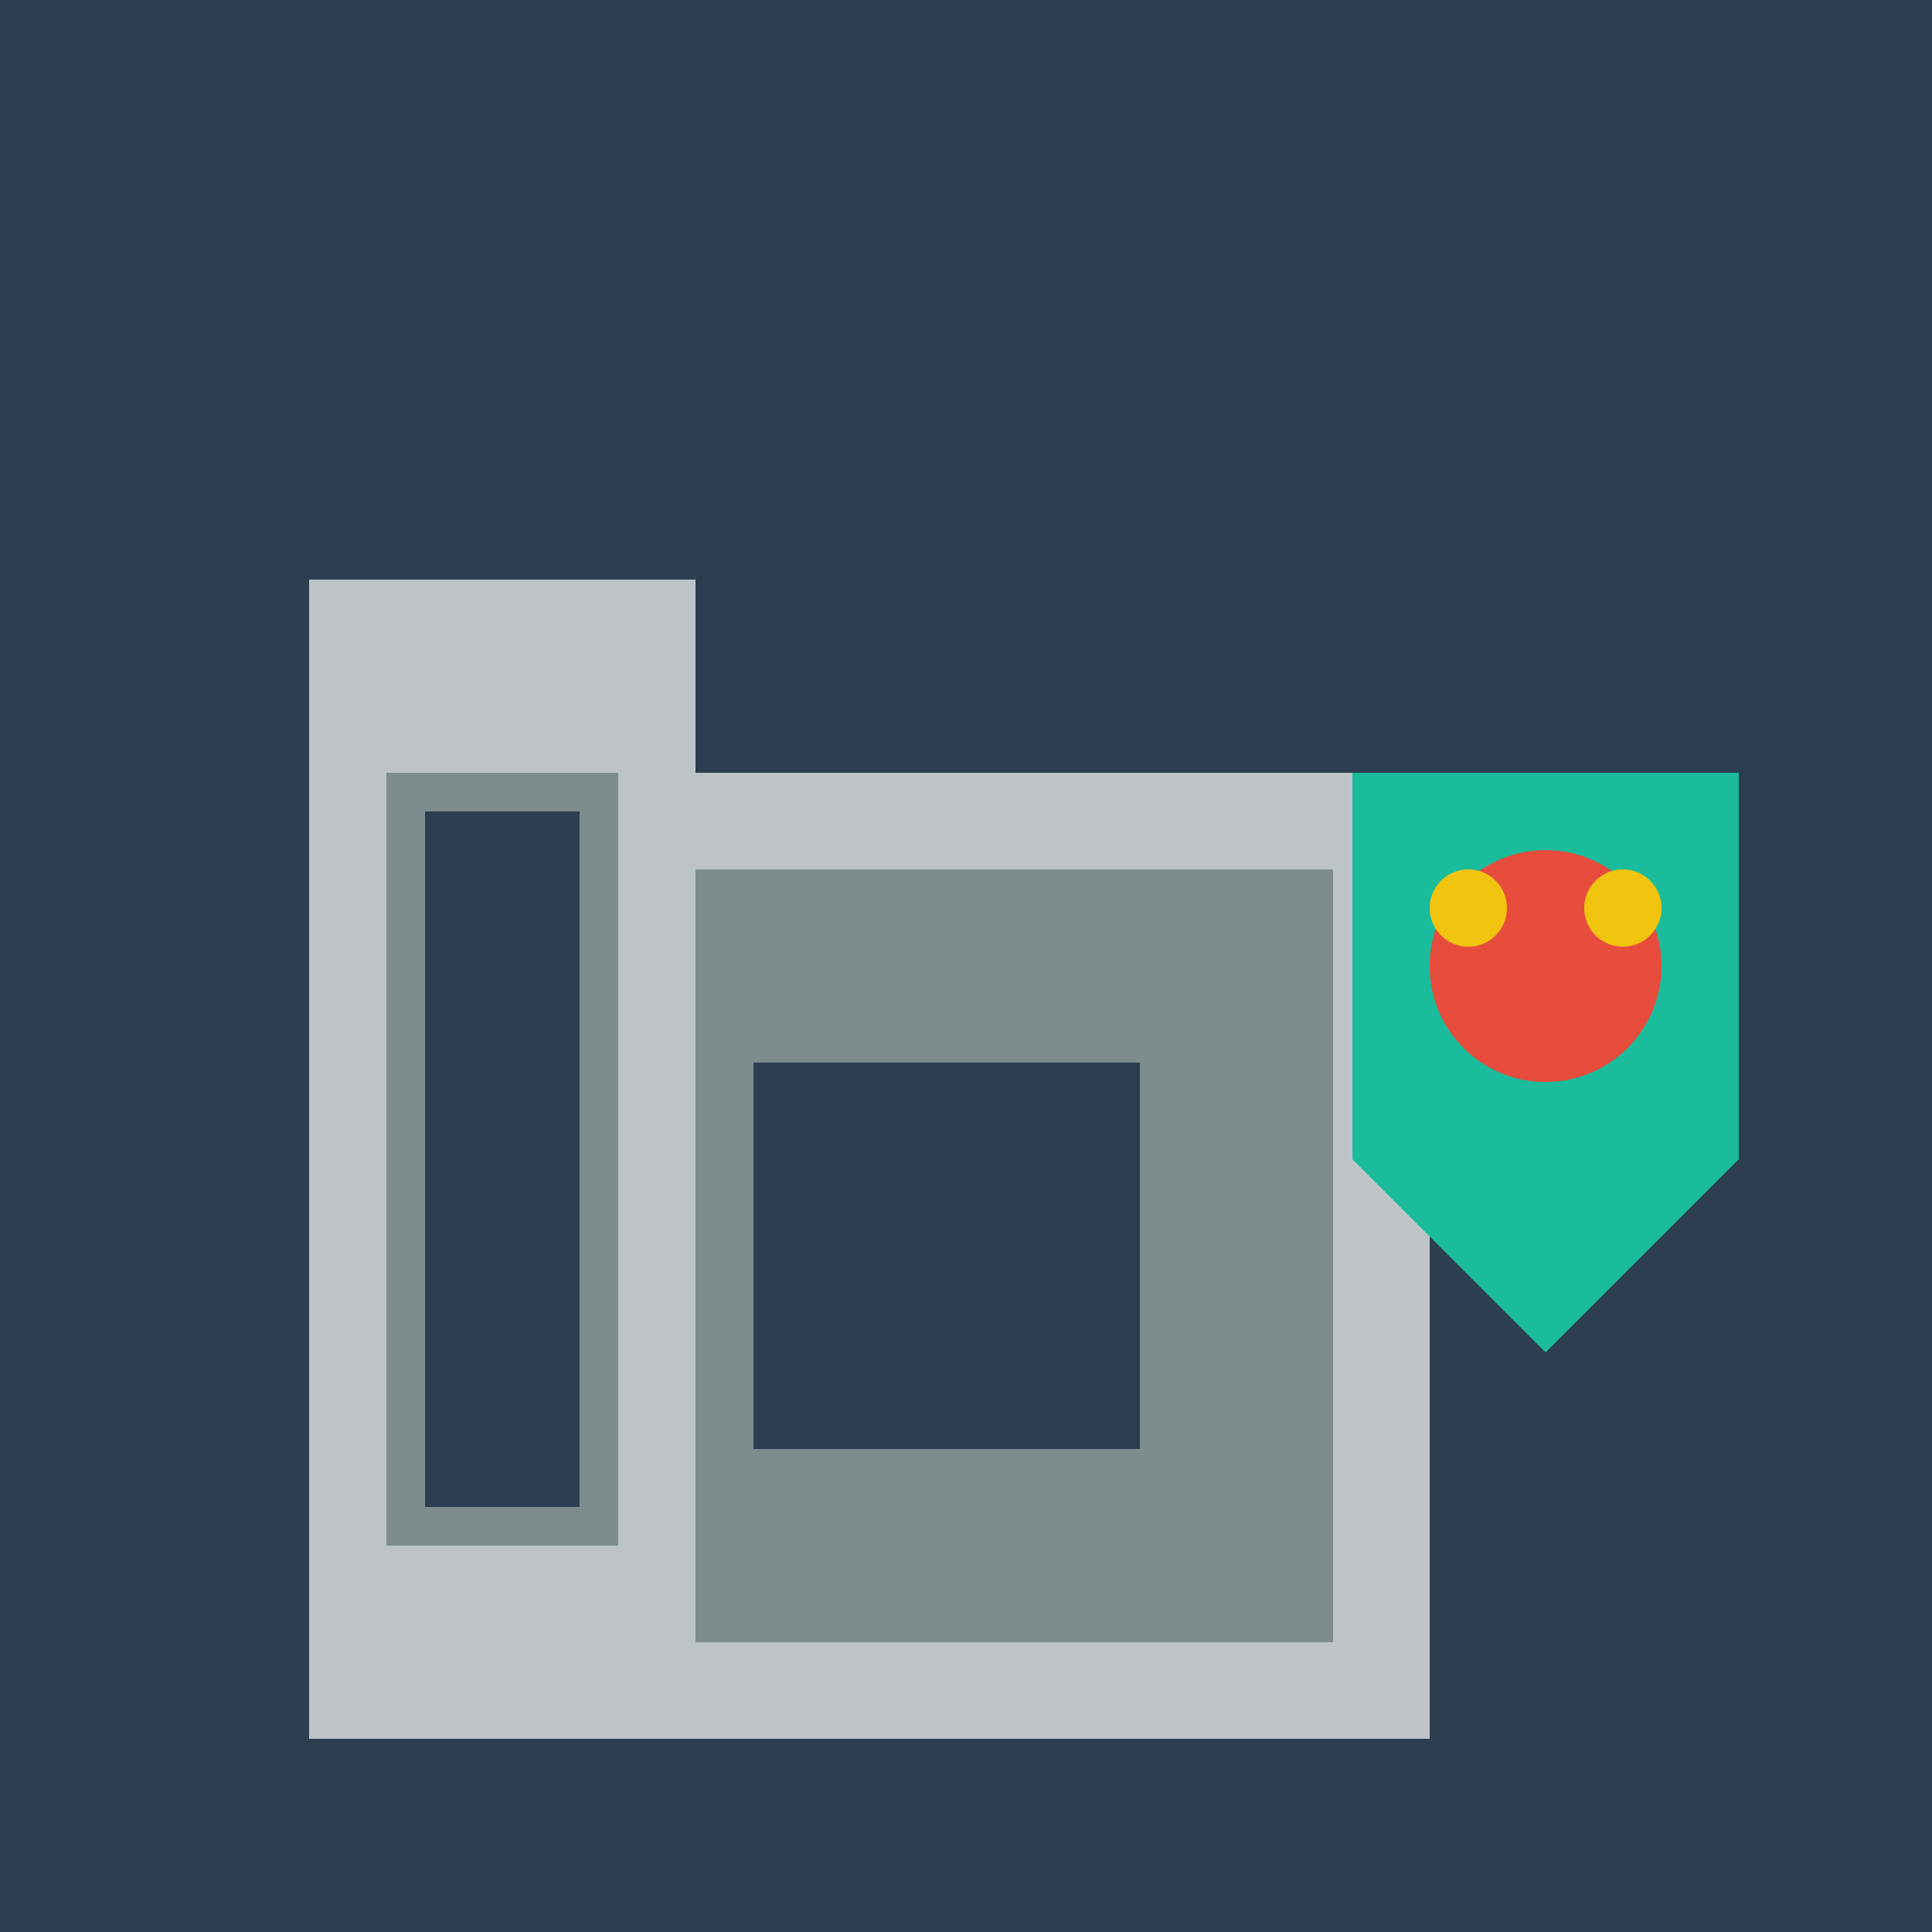 <!--

Generated by DrawGPT.
Free, open source, AI generated images in SVG, PNG, and HTML Canvas format.
https://drawgpt.ai

Created: 2023-09-26T07:37:17.782Z
Link: https://drawgpt.ai/prompt/35687/

-->
<svg xmlns="http://www.w3.org/2000/svg" xmlns:xlink="http://www.w3.org/1999/xlink" width="500" height="500"><defs/><g><rect fill="#2c3e50" stroke="none" x="0" y="0" width="512" height="512"/><rect fill="#bdc3c7" stroke="none" x="120" y="200" width="250" height="250"/><rect fill="#7f8c8d" stroke="none" x="145" y="225" width="200" height="200"/><rect fill="#2c3e50" stroke="none" x="195" y="275" width="100" height="100"/><rect fill="#bdc3c7" stroke="none" x="80" y="150" width="100" height="300"/><rect fill="#7f8c8d" stroke="none" x="100" y="200" width="60" height="200"/><rect fill="#2c3e50" stroke="none" x="110" y="210" width="40" height="180"/><path fill="#1abc9c" stroke="none" paint-order="stroke fill markers" d=" M 400 350 L 450 300 L 450 200 L 350 200 L 350 300 Z"/><path fill="#e74c3c" stroke="none" paint-order="stroke fill markers" d=" M 430 250 A 30 30 0 1 0 430 250.03"/><path fill="#f1c40f" stroke="none" paint-order="stroke fill markers" d=" M 390 235 A 10 10 0 1 0 390 235.01"/><path fill="#f1c40f" stroke="none" paint-order="stroke fill markers" d=" M 430 235 A 10 10 0 1 0 430 235.01"/></g></svg>